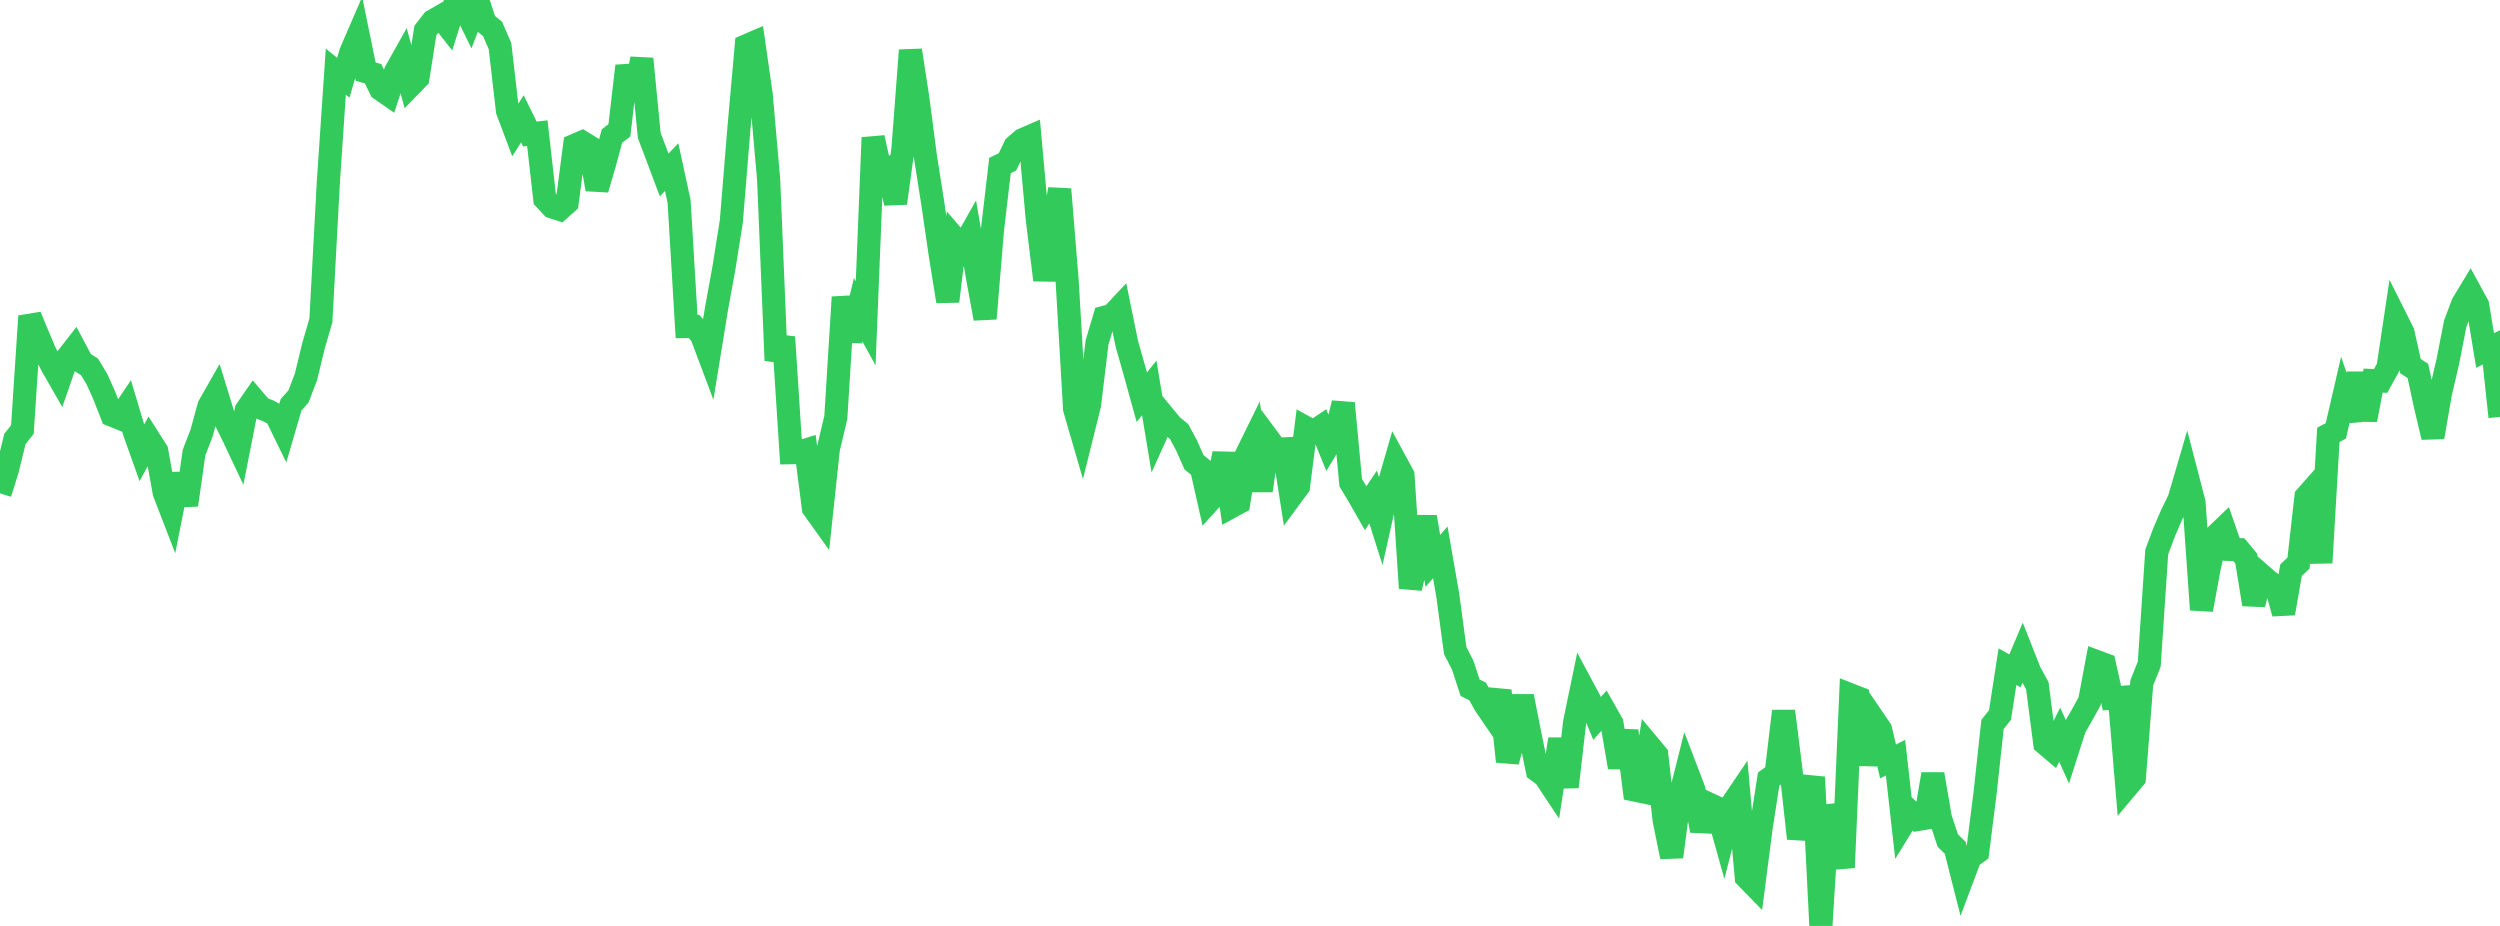 <?xml version="1.0" standalone="no"?>
<!DOCTYPE svg PUBLIC "-//W3C//DTD SVG 1.1//EN" "http://www.w3.org/Graphics/SVG/1.1/DTD/svg11.dtd">

<svg width="135" height="50" viewBox="0 0 135 50" preserveAspectRatio="none" 
  xmlns="http://www.w3.org/2000/svg"
  xmlns:xlink="http://www.w3.org/1999/xlink">


<polyline points="0.0, 26.641 0.403, 25.346 0.806, 23.705 1.209, 23.194 1.612, 17.073 2.015, 18.047 2.418, 19.001 2.821, 19.776 3.224, 20.479 3.627, 19.314 4.03, 18.798 4.433, 19.557 4.836, 19.814 5.239, 20.483 5.642, 21.385 6.045, 22.417 6.448, 22.578 6.851, 21.978 7.254, 23.326 7.657, 24.457 8.06, 23.72 8.463, 24.355 8.866, 26.596 9.269, 27.64 9.672, 25.607 10.075, 27.267 10.478, 24.44 10.881, 23.398 11.284, 21.929 11.687, 21.221 12.09, 22.532 12.493, 23.342 12.896, 24.193 13.299, 22.145 13.701, 21.564 14.104, 22.036 14.507, 22.196 14.91, 22.421 15.313, 23.246 15.716, 21.865 16.119, 21.406 16.522, 20.355 16.925, 18.689 17.328, 17.301 17.731, 9.836 18.134, 3.87 18.537, 4.198 18.94, 2.834 19.343, 1.902 19.746, 3.867 20.149, 3.984 20.552, 4.819 20.955, 5.099 21.358, 3.869 21.761, 3.151 22.164, 4.624 22.567, 4.209 22.97, 1.649 23.373, 1.129 23.776, 0.897 24.179, 1.409 24.582, 0.129 24.985, 0.235 25.388, 1.053 25.791, 0.0 26.194, 1.234 26.597, 1.558 27.0, 2.491 27.403, 5.977 27.806, 7.05 28.209, 6.417 28.612, 7.236 29.015, 7.19 29.418, 10.747 29.821, 11.176 30.224, 11.305 30.627, 10.943 31.03, 7.85 31.433, 7.676 31.836, 7.924 32.239, 10.221 32.642, 8.848 33.045, 7.349 33.448, 7.035 33.851, 3.562 34.254, 5.174 34.657, 3.175 35.06, 7.315 35.463, 8.378 35.866, 9.45 36.269, 9.024 36.672, 10.883 37.075, 17.632 37.478, 17.628 37.881, 18.097 38.284, 19.171 38.687, 16.692 39.09, 14.482 39.493, 11.942 39.896, 7.003 40.299, 2.473 40.701, 2.3 41.104, 5.107 41.507, 9.699 41.91, 19.465 42.313, 18.203 42.716, 24.444 43.119, 24.435 43.522, 24.306 43.925, 27.444 44.328, 28.007 44.731, 24.24 45.134, 22.544 45.537, 16.046 45.94, 18.395 46.343, 16.726 46.746, 17.46 47.149, 7.432 47.552, 9.27 47.955, 9.102 48.358, 10.975 48.761, 8.039 49.164, 2.717 49.567, 5.339 49.97, 8.44 50.373, 10.997 50.776, 13.765 51.179, 16.272 51.582, 12.905 51.985, 13.375 52.388, 12.659 52.791, 15.005 53.194, 17.203 53.597, 12.373 54.0, 8.937 54.403, 8.741 54.806, 7.9 55.209, 7.551 55.612, 7.376 56.015, 11.845 56.418, 15.121 56.821, 12.469 57.224, 10.218 57.627, 15.182 58.03, 22.088 58.433, 23.473 58.836, 21.854 59.239, 18.499 59.642, 17.138 60.045, 17.031 60.448, 16.602 60.851, 18.574 61.254, 19.993 61.657, 21.449 62.06, 20.95 62.463, 23.379 62.866, 22.486 63.269, 22.977 63.672, 23.306 64.075, 24.053 64.478, 24.964 64.881, 25.292 65.284, 27.076 65.687, 26.63 66.09, 24.481 66.493, 27.359 66.896, 27.139 67.299, 24.58 67.701, 23.761 68.104, 26.492 68.507, 23.717 68.91, 24.259 69.313, 24.241 69.716, 26.809 70.119, 26.26 70.522, 23.097 70.925, 23.319 71.328, 23.047 71.731, 24.041 72.134, 23.369 72.537, 21.773 72.94, 26.07 73.343, 26.736 73.746, 27.442 74.149, 26.839 74.552, 28.112 74.955, 26.315 75.358, 24.922 75.761, 25.663 76.164, 31.759 76.567, 30.069 76.97, 27.917 77.373, 30.29 77.776, 29.828 78.179, 32.142 78.582, 35.131 78.985, 35.917 79.388, 37.14 79.791, 37.337 80.194, 38.058 80.597, 38.648 81.0, 37.294 81.403, 41.12 81.806, 39.652 82.209, 37.602 82.612, 39.645 83.015, 41.61 83.418, 41.91 83.821, 42.517 84.224, 39.917 84.627, 42.493 85.03, 39.005 85.433, 37.055 85.836, 37.806 86.239, 38.795 86.642, 38.35 87.045, 39.064 87.448, 41.435 87.851, 39.466 88.254, 42.657 88.657, 42.741 89.06, 40.272 89.463, 40.754 89.866, 44.301 90.269, 46.27 90.672, 43.213 91.075, 41.61 91.478, 42.666 91.881, 44.856 92.284, 43.417 92.687, 43.603 93.09, 45.047 93.493, 43.477 93.896, 42.881 94.299, 47.367 94.701, 47.78 95.104, 44.668 95.507, 42.07 95.91, 41.781 96.313, 38.402 96.716, 41.616 97.119, 45.277 97.522, 43.574 97.925, 41.966 98.328, 50.0 98.731, 43.518 99.134, 44.959 99.537, 46.846 99.94, 37.528 100.343, 37.687 100.746, 41.292 101.149, 38.805 101.552, 39.397 101.955, 41.118 102.358, 40.915 102.761, 44.509 103.164, 43.853 103.567, 44.25 103.97, 44.182 104.373, 41.803 104.776, 44.159 105.179, 45.388 105.582, 45.782 105.985, 47.371 106.388, 46.301 106.791, 46.011 107.194, 42.83 107.597, 39.116 108.0, 38.613 108.403, 35.999 108.806, 36.226 109.209, 35.273 109.612, 36.292 110.015, 37.027 110.418, 40.144 110.821, 40.485 111.224, 39.671 111.627, 40.566 112.03, 39.304 112.433, 38.604 112.836, 37.876 113.239, 35.733 113.642, 35.883 114.045, 37.698 114.448, 37.667 114.851, 42.496 115.254, 42.016 115.657, 36.869 116.06, 35.862 116.463, 29.809 116.866, 28.731 117.269, 27.798 117.672, 26.969 118.075, 25.595 118.478, 27.144 118.881, 32.926 119.284, 30.725 119.687, 28.897 120.09, 28.51 120.493, 29.669 120.896, 29.681 121.299, 30.166 121.701, 32.636 122.104, 31.041 122.507, 31.391 122.91, 31.675 123.313, 33.122 123.716, 30.788 124.119, 30.409 124.522, 26.828 124.925, 26.372 125.328, 30.388 125.731, 23.482 126.134, 23.267 126.537, 21.526 126.94, 22.694 127.343, 20.157 127.746, 22.673 128.149, 20.553 128.552, 20.572 128.955, 19.842 129.358, 17.153 129.761, 17.957 130.164, 19.769 130.567, 20.031 130.97, 21.899 131.373, 23.608 131.776, 21.272 132.179, 19.542 132.582, 17.478 132.985, 16.406 133.388, 15.739 133.791, 16.477 134.194, 18.926 134.597, 18.727 135.0, 22.51" fill="none" stroke="#32ca5b" stroke-width="1.25"/>

</svg>